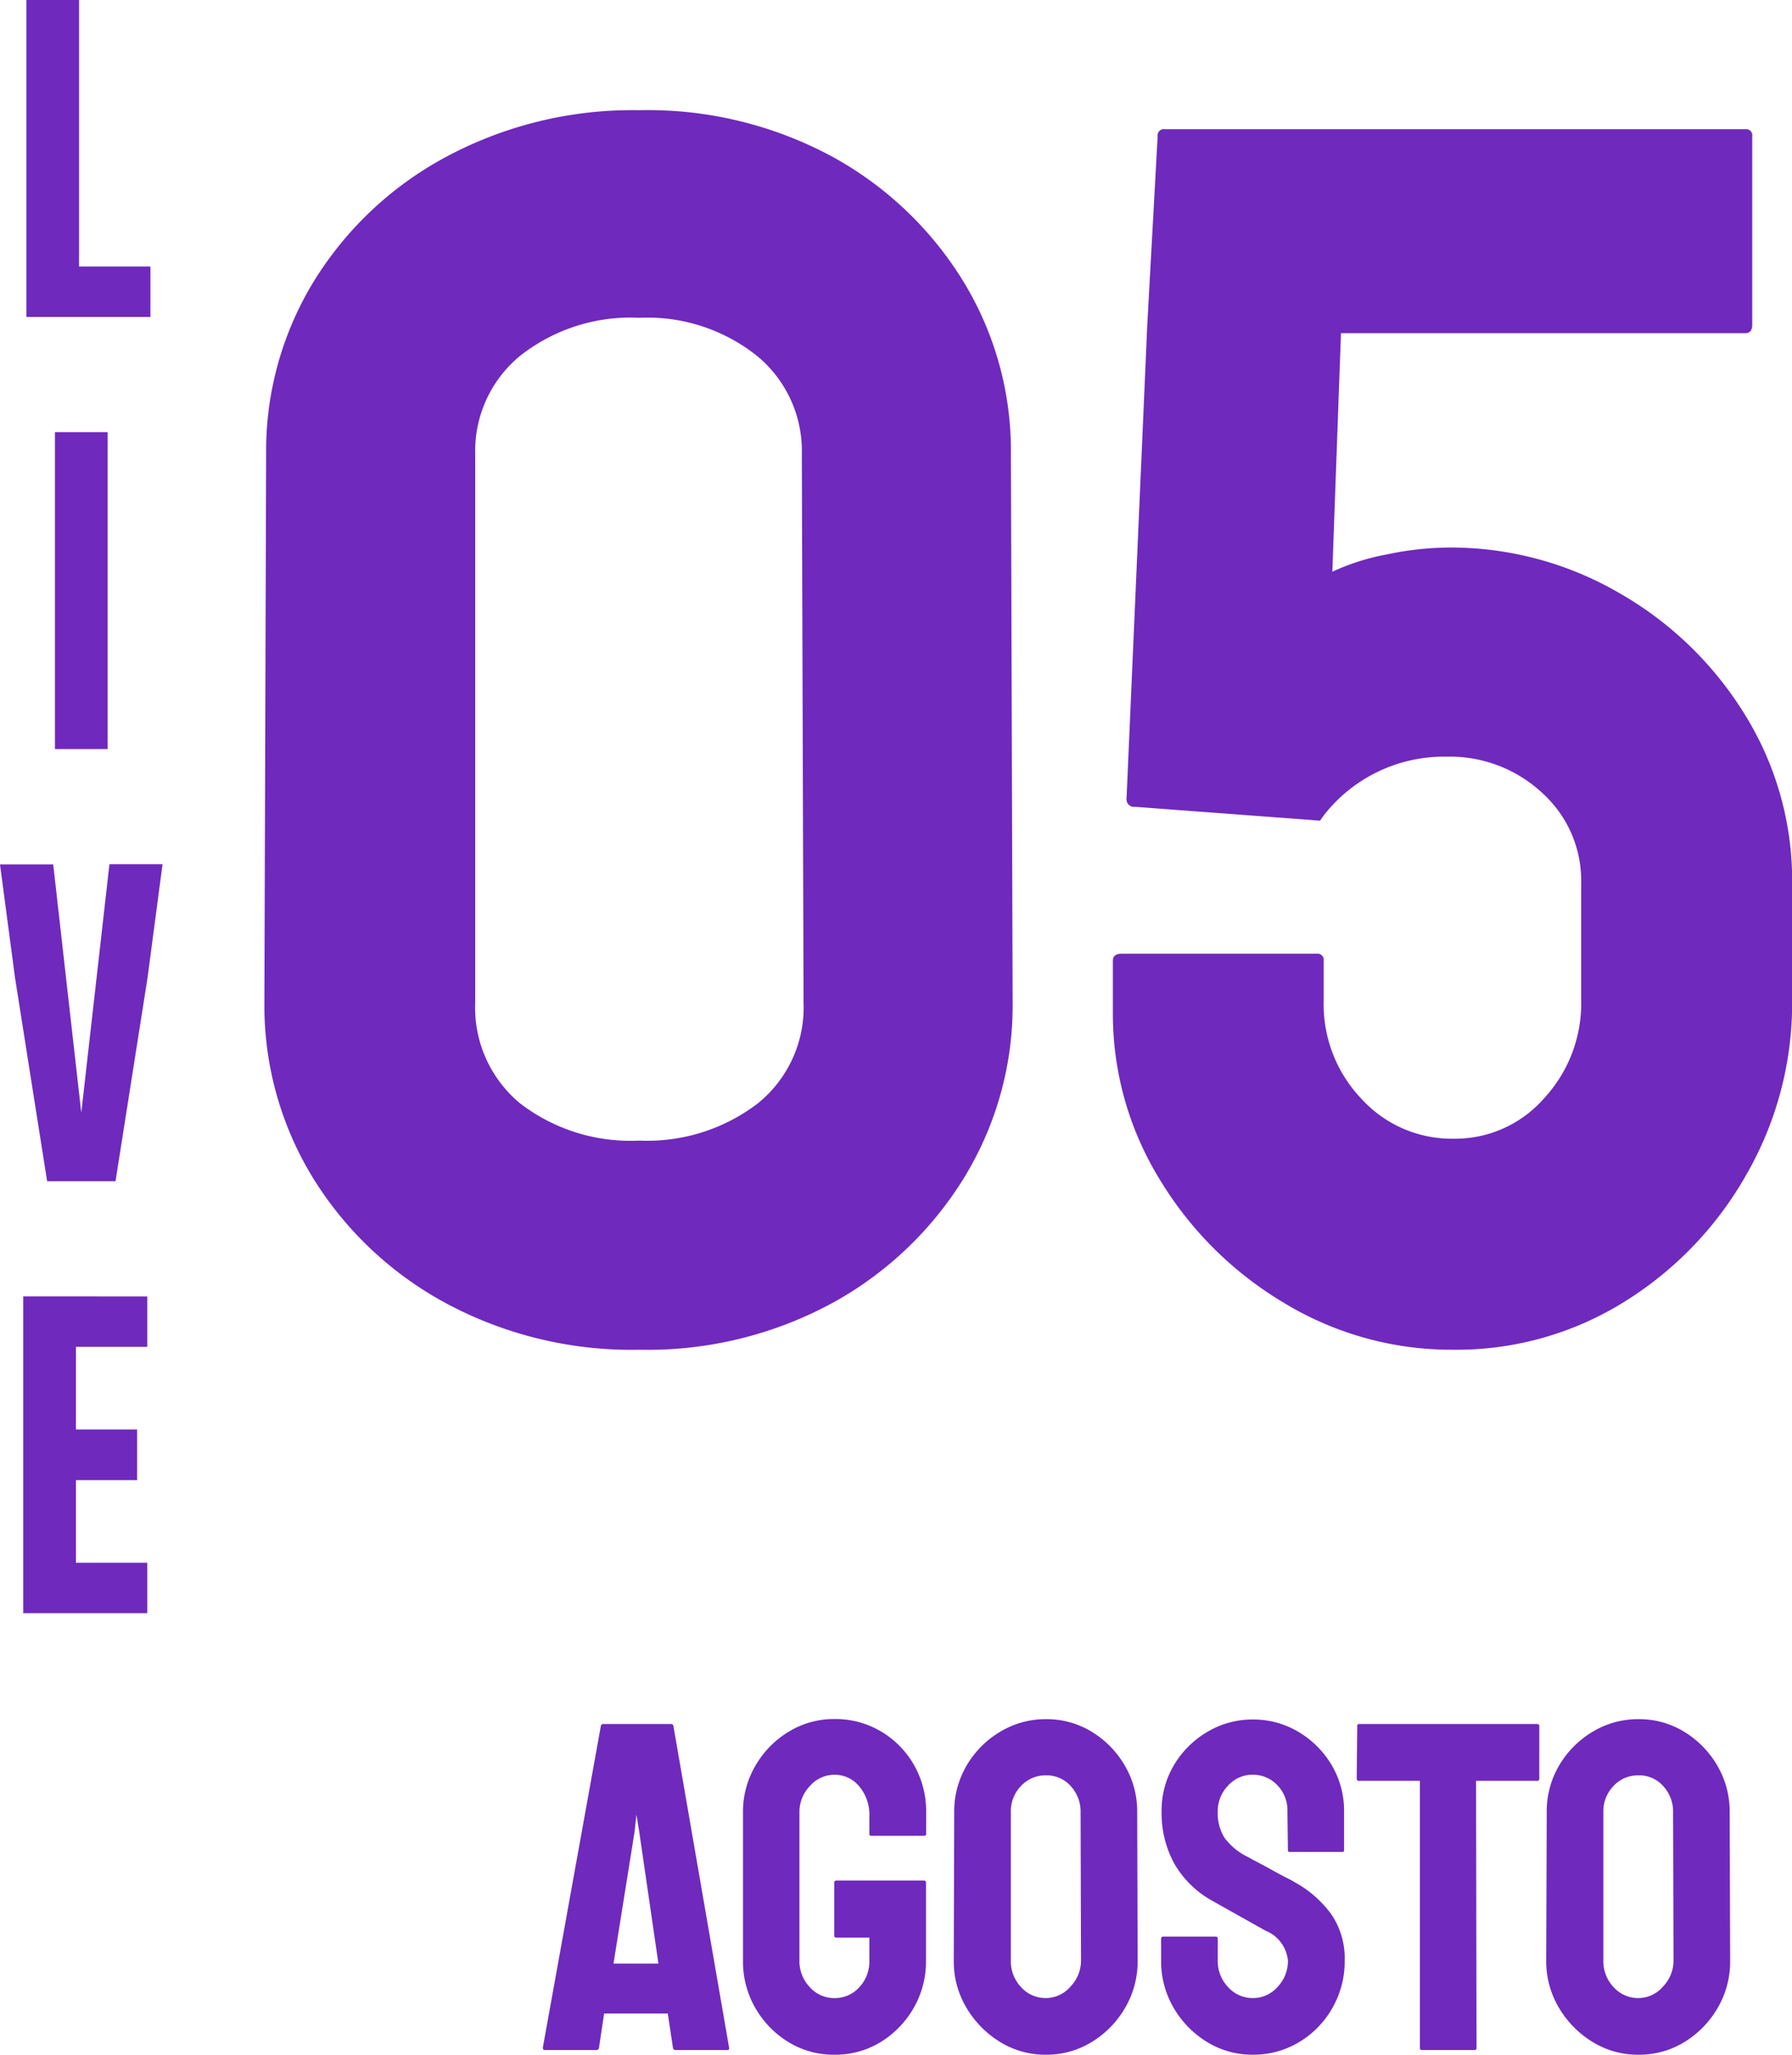 <svg xmlns="http://www.w3.org/2000/svg" width="49.776" height="57.055" viewBox="0 0 49.776 57.055">
  <g id="data-3-active" transform="translate(-5852 388)">
    <g id="Grupo_3472" data-name="Grupo 3472">
      <g id="Grupo_3470" data-name="Grupo 3470">
        <g id="Grupo_3467" data-name="Grupo 3467" transform="translate(0 219.925)">
          <g id="Grupo_73" data-name="Grupo 73" transform="translate(1604.258 -447.213)">
            <path id="Caminho_53" data-name="Caminho 53" d="M-1.525.088v-8.8H-.062v7.4H1.92v1.4Zm.793,3.2H.732v8.8H-.732Zm1.683,20.8h-1.9l-.892-5.651-.417-3.146H-.78L0,22.185l.782-6.9H2.257L1.84,18.44Zm-2.564,3.2H1.833v1.4H-.149v2.294h1.7v1.406h-1.7v2.294H1.833v1.4H-1.613Z" transform="translate(4250 -152)" fill="#6f29bd"/>
            <path id="Caminho_9788" data-name="Caminho 9788" d="M.078-.065,1.69-9a.061.061,0,0,1,.065-.052H3.64A.061.061,0,0,1,3.705-9L5.252-.065Q5.265,0,5.2,0H3.757q-.052,0-.065-.065l-.143-.949H1.781l-.143.949Q1.625,0,1.573,0H.13Q.078,0,.078-.065ZM2.041-2.4H3.289L2.756-6.058l-.078-.481-.052.481ZM8.177.13A2.388,2.388,0,0,1,6.9-.221a2.654,2.654,0,0,1-.917-.943,2.573,2.573,0,0,1-.345-1.32V-6.6A2.525,2.525,0,0,1,5.986-7.9,2.636,2.636,0,0,1,6.91-8.84a2.4,2.4,0,0,1,1.267-.351,2.48,2.48,0,0,1,1.293.344,2.547,2.547,0,0,1,.917.93A2.577,2.577,0,0,1,10.725-6.6v.6q0,.052-.065.052H9.2a.046.046,0,0,1-.052-.052V-6.5a1.212,1.212,0,0,0-.28-.819.881.881,0,0,0-.7-.325.9.9,0,0,0-.67.312,1.031,1.031,0,0,0-.292.728v4.121a1.037,1.037,0,0,0,.286.735.9.9,0,0,0,.676.306.913.913,0,0,0,.7-.3,1.044,1.044,0,0,0,.28-.741V-3.12h-.91a.057.057,0,0,1-.065-.065V-4.641a.057.057,0,0,1,.065-.065h2.431q.052,0,.052.065v2.158a2.573,2.573,0,0,1-.345,1.32,2.654,2.654,0,0,1-.916.943A2.411,2.411,0,0,1,8.177.13Zm5.876,0a2.388,2.388,0,0,1-1.281-.358,2.745,2.745,0,0,1-.929-.949,2.512,2.512,0,0,1-.351-1.307L11.505-6.6a2.514,2.514,0,0,1,.345-1.3,2.635,2.635,0,0,1,.929-.936,2.431,2.431,0,0,1,1.274-.351,2.388,2.388,0,0,1,1.274.351,2.671,2.671,0,0,1,.916.936,2.514,2.514,0,0,1,.345,1.3L16.6-2.483a2.549,2.549,0,0,1-.345,1.307,2.69,2.69,0,0,1-.923.949A2.388,2.388,0,0,1,14.053.13Zm0-1.573a.9.9,0,0,0,.682-.319,1.038,1.038,0,0,0,.292-.722L15.015-6.6a1.041,1.041,0,0,0-.273-.728.893.893,0,0,0-.689-.3.929.929,0,0,0-.689.292,1.008,1.008,0,0,0-.286.735v4.121a1.037,1.037,0,0,0,.286.735A.91.91,0,0,0,14.053-1.443ZM19.8.13a2.388,2.388,0,0,1-1.28-.358,2.69,2.69,0,0,1-.923-.949,2.549,2.549,0,0,1-.345-1.307v-.6a.057.057,0,0,1,.065-.065h1.456q.052,0,.052.065v.6a1.037,1.037,0,0,0,.286.735.91.91,0,0,0,.689.306.9.9,0,0,0,.689-.312,1.043,1.043,0,0,0,.286-.728,1,1,0,0,0-.624-.832l-.65-.364q-.442-.247-.832-.468a2.733,2.733,0,0,1-1.06-1.046,2.92,2.92,0,0,1-.344-1.424,2.469,2.469,0,0,1,.351-1.307,2.615,2.615,0,0,1,.93-.916A2.444,2.444,0,0,1,19.8-9.178a2.432,2.432,0,0,1,1.267.344,2.616,2.616,0,0,1,.923.923,2.48,2.48,0,0,1,.344,1.293v1.066a.046.046,0,0,1-.052.052H20.826a.046.046,0,0,1-.052-.052l-.013-1.066a1,1,0,0,0-.286-.741.924.924,0,0,0-.676-.286.91.91,0,0,0-.689.305,1.021,1.021,0,0,0-.286.722,1.307,1.307,0,0,0,.182.715,1.755,1.755,0,0,0,.663.546q.065.039.253.137t.41.221q.221.124.4.214t.215.117a3.1,3.1,0,0,1,1.027.891,2.164,2.164,0,0,1,.377,1.293A2.6,2.6,0,0,1,22-1.151a2.583,2.583,0,0,1-.923.936A2.456,2.456,0,0,1,19.8.13ZM24.492,0q-.052,0-.052-.065v-7.41H22.75a.057.057,0,0,1-.065-.065L22.7-9a.046.046,0,0,1,.052-.052h4.94q.065,0,.065.052V-7.54q0,.065-.052.065H26l.013,7.41q0,.065-.052.065Zm6.019.13a2.388,2.388,0,0,1-1.281-.358,2.745,2.745,0,0,1-.93-.949,2.512,2.512,0,0,1-.351-1.307L27.963-6.6a2.514,2.514,0,0,1,.344-1.3,2.635,2.635,0,0,1,.929-.936,2.431,2.431,0,0,1,1.274-.351,2.388,2.388,0,0,1,1.274.351A2.671,2.671,0,0,1,32.7-7.9a2.514,2.514,0,0,1,.345,1.3l.013,4.121a2.549,2.549,0,0,1-.345,1.307,2.689,2.689,0,0,1-.923.949A2.388,2.388,0,0,1,30.511.13Zm0-1.573a.9.9,0,0,0,.682-.319,1.038,1.038,0,0,0,.292-.722L31.473-6.6a1.041,1.041,0,0,0-.273-.728.893.893,0,0,0-.689-.3.929.929,0,0,0-.689.292,1.008,1.008,0,0,0-.286.735v4.121a1.037,1.037,0,0,0,.286.735A.91.91,0,0,0,30.511-1.443Z" transform="translate(4262.742 -103.787)" fill="#6f29bd"/>
          </g>
        </g>
        <path id="Caminho_9782" data-name="Caminho 9782" d="M11.76.48A10.894,10.894,0,0,1,6.336-.84a9.8,9.8,0,0,1-3.672-3.5,9.148,9.148,0,0,1-1.32-4.824l.048-15.216a9.025,9.025,0,0,1,1.32-4.8A9.678,9.678,0,0,1,6.384-32.64a10.954,10.954,0,0,1,5.376-1.3,10.783,10.783,0,0,1,5.376,1.3,9.775,9.775,0,0,1,3.624,3.456,9.025,9.025,0,0,1,1.32,4.8l.048,15.216a9.148,9.148,0,0,1-1.32,4.824A9.845,9.845,0,0,1,17.16-.84,10.759,10.759,0,0,1,11.76.48Zm4.56-9.648-.048-15.216a3.417,3.417,0,0,0-1.248-2.736,4.881,4.881,0,0,0-3.264-1.056A4.956,4.956,0,0,0,8.448-27.12,3.417,3.417,0,0,0,7.2-24.384V-9.168A3.451,3.451,0,0,0,8.448-6.36,5.032,5.032,0,0,0,11.76-5.328,5.053,5.053,0,0,0,15.048-6.36,3.423,3.423,0,0,0,16.32-9.168ZM34.368.48a8.977,8.977,0,0,1-4.7-1.3,10,10,0,0,1-3.456-3.432,8.768,8.768,0,0,1-1.3-4.632v-1.44q0-.192.24-.192h5.424a.17.17,0,0,1,.192.192v1.1A3.8,3.8,0,0,0,31.824-6.48a3.394,3.394,0,0,0,2.544,1.1A3.287,3.287,0,0,0,36.888-6.5,3.877,3.877,0,0,0,37.92-9.216V-12.48a3.277,3.277,0,0,0-1.08-2.5,3.757,3.757,0,0,0-2.664-1.008,4.227,4.227,0,0,0-3.408,1.632l-.1.144-5.136-.384a.212.212,0,0,1-.24-.24l.576-13.152.288-5.232a.17.17,0,0,1,.192-.192H42.48a.17.17,0,0,1,.192.192v5.232q0,.24-.192.24H31.248l-.24,6.624a6.242,6.242,0,0,1,1.512-.48,8.545,8.545,0,0,1,1.7-.192A9.321,9.321,0,0,1,39-20.52a9.8,9.8,0,0,1,3.48,3.384,8.73,8.73,0,0,1,1.3,4.656v3.264A9.54,9.54,0,0,1,42.5-4.368,9.87,9.87,0,0,1,39.1-.84,8.817,8.817,0,0,1,34.368.48Z" transform="translate(5858 -351)" fill="#6f29bd"/>
      </g>
    </g>
  </g>
</svg>
